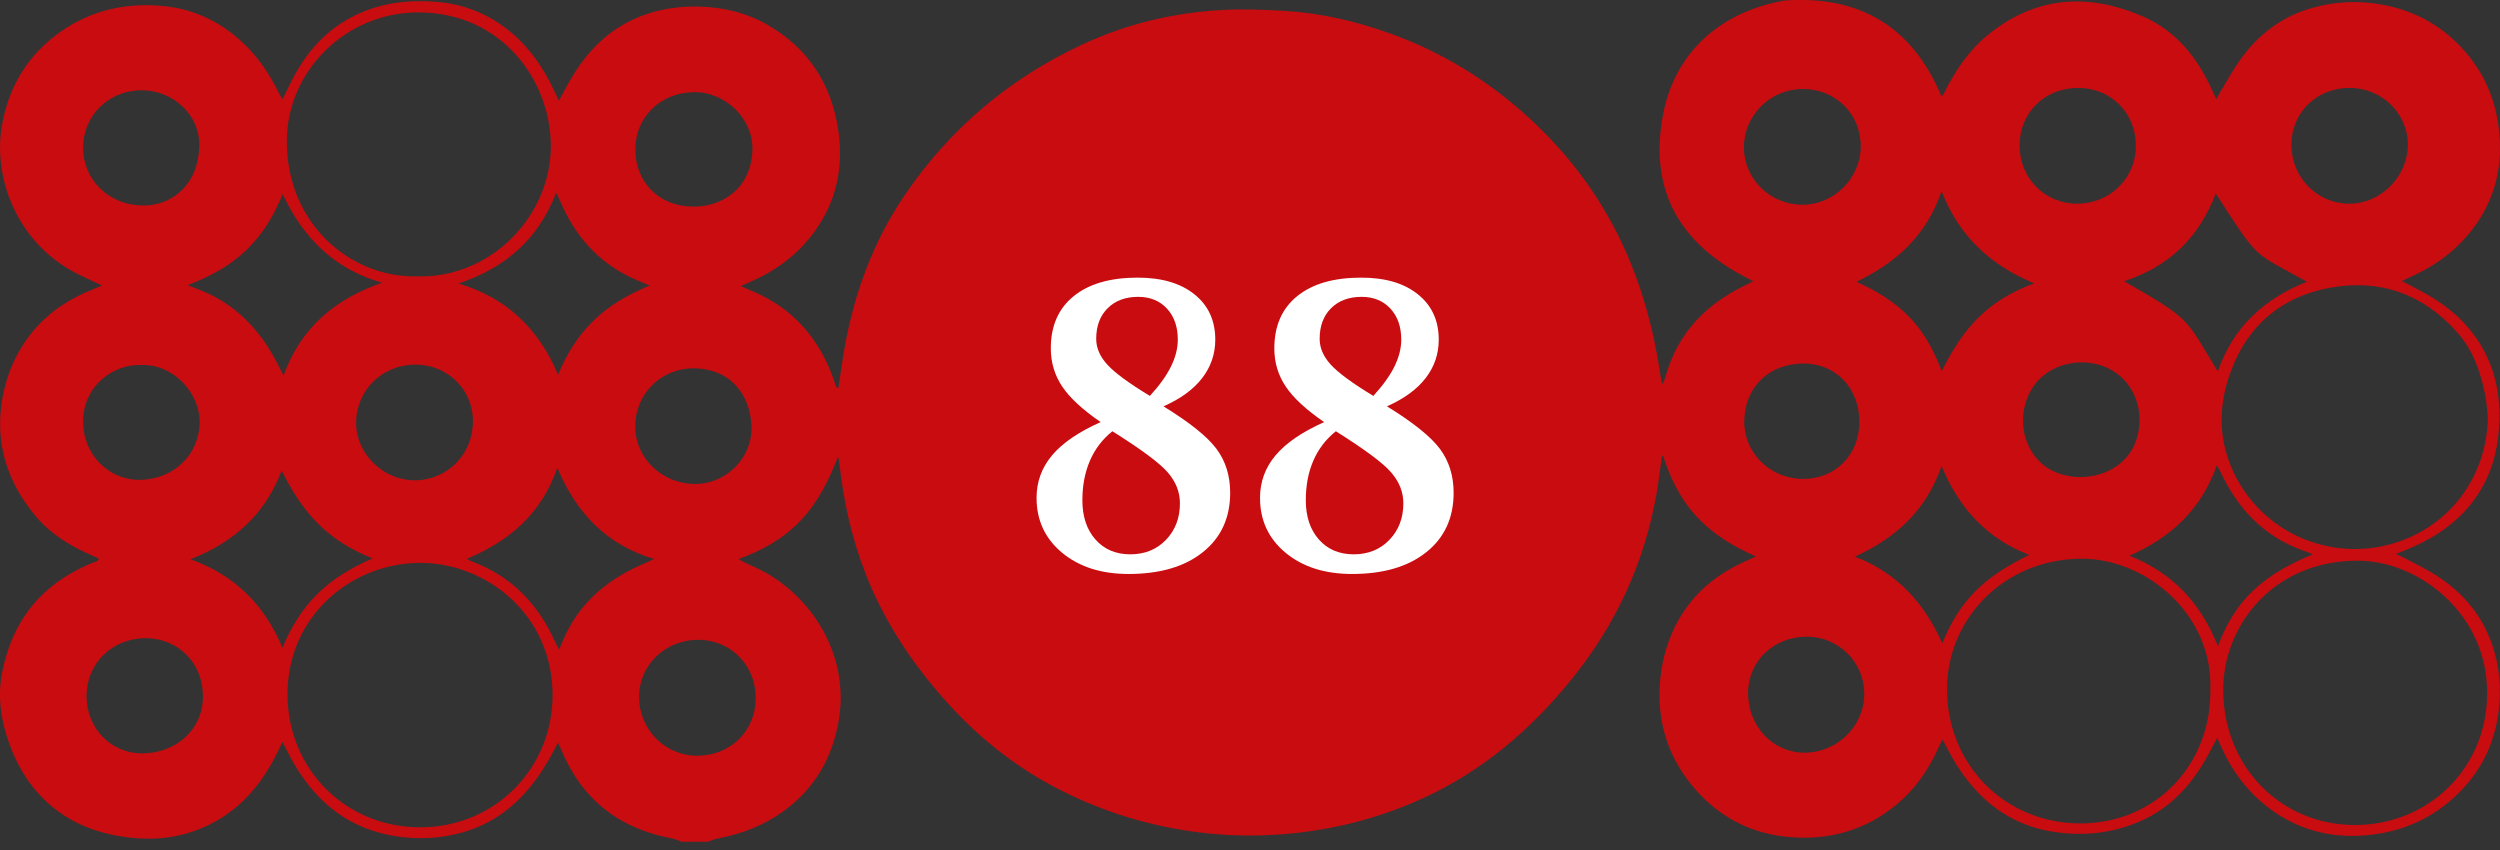 <?xml version="1.0" encoding="utf-8"?>
<!-- Generator: Adobe Illustrator 28.0.0, SVG Export Plug-In . SVG Version: 6.00 Build 0)  -->
<svg version="1.1" id="Layer_1" xmlns="http://www.w3.org/2000/svg" xmlns:xlink="http://www.w3.org/1999/xlink" x="0px" y="0px"
	 viewBox="0 0 100 34" style="enable-background:new 0 0 100 34;" xml:space="preserve">
<rect x="0" y="0" width="100" height="34" fill="#333333" stroke="none"/>
<style type="text/css">
	.st0{fill-rule:evenodd;clip-rule:evenodd;fill:#C90C0F;}
	.st1{fill:#FFFFFF;}
</style>
<g>
	<path class="st0" d="M28.314,33.67c-0.349,0-0.698,0-1.049,0c-0.118-0.045-0.236-0.104-0.36-0.127
		c-1.176-0.221-2.238-0.676-3.109-1.52c-0.585-0.566-1.007-1.24-1.324-1.985c-0.041-0.097-0.087-0.193-0.151-0.331
		c-0.079,0.146-0.129,0.235-0.174,0.324c-0.27,0.524-0.585,1.014-0.959,1.469c-0.747,0.907-1.677,1.539-2.821,1.832
		c-0.742,0.191-1.495,0.24-2.261,0.153c-1.135-0.127-2.146-0.534-3.009-1.285c-0.701-0.613-1.215-1.361-1.623-2.19
		c-0.047-0.097-0.099-0.189-0.174-0.331c-0.124,0.252-0.219,0.451-0.323,0.649c-0.697,1.329-1.688,2.345-3.118,2.879
		c-0.997,0.373-2.023,0.416-3.065,0.242c-0.852-0.142-1.648-0.426-2.361-0.92c-1.045-0.727-1.705-1.732-2.11-2.922
		c-0.3-0.882-0.421-1.775-0.239-2.697c0.24-1.219,0.744-2.301,1.658-3.168c0.567-0.536,1.225-0.927,1.944-1.225
		c0.094-0.04,0.221-0.04,0.264-0.159c-0.018-0.021-0.022-0.032-0.03-0.036c-0.104-0.047-0.207-0.093-0.31-0.136
		c-0.838-0.367-1.605-0.844-2.195-1.554c-1.129-1.355-1.626-2.909-1.325-4.668c0.17-0.995,0.565-1.908,1.215-2.695
		c0.657-0.799,1.494-1.338,2.447-1.711c0.098-0.04,0.195-0.079,0.331-0.136c-0.407-0.195-0.764-0.352-1.106-0.532
		C0.714,9.693-0.319,7.143,0.089,4.95C0.346,3.56,1.008,2.383,2.123,1.495c1.293-1.029,2.781-1.41,4.415-1.253
		C7.701,0.356,8.712,0.818,9.584,1.59c0.68,0.602,1.183,1.334,1.578,2.144c0.036,0.076,0.084,0.146,0.138,0.24
		c0.193-0.384,0.35-0.731,0.536-1.06c0.689-1.215,1.66-2.103,3-2.561c0.831-0.282,1.687-0.346,2.554-0.286
		c0.984,0.07,1.887,0.38,2.696,0.954c0.966,0.685,1.624,1.614,2.112,2.676c0.045,0.099,0.094,0.195,0.159,0.331
		c0.186-0.339,0.34-0.64,0.513-0.929c0.654-1.096,1.521-1.961,2.729-2.438c0.764-0.303,1.562-0.42,2.382-0.397
		c0.961,0.025,1.872,0.244,2.708,0.723c1.642,0.944,2.575,2.379,2.845,4.242c0.216,1.486-0.086,2.862-0.987,4.081
		c-0.662,0.899-1.538,1.531-2.556,1.974c-0.1,0.044-0.201,0.091-0.361,0.163c0.16,0.068,0.261,0.114,0.363,0.155
		c0.933,0.375,1.728,0.942,2.356,1.732c0.459,0.577,0.787,1.225,1.026,1.921c0.033,0.095,0.025,0.225,0.16,0.276
		c0.092-0.6,0.167-1.19,0.276-1.772c0.397-2.137,1.145-4.136,2.368-5.939c1.819-2.684,4.213-4.696,7.152-6.058
		c1.753-0.812,3.606-1.251,5.53-1.361c0.838-0.049,1.683-0.015,2.522,0.034c1.443,0.087,2.842,0.407,4.203,0.897
		c2.088,0.746,3.94,1.887,5.573,3.382c1.642,1.503,2.938,3.259,3.849,5.298c0.719,1.605,1.162,3.286,1.412,5.023
		c0.017,0.112,0.042,0.221,0.062,0.331c0.081-0.104,0.11-0.201,0.138-0.299c0.248-0.872,0.661-1.654,1.294-2.315
		c0.54-0.564,1.176-0.99,1.875-1.331c0.104-0.051,0.208-0.106,0.344-0.176c-2.866-1.378-4.215-3.539-3.605-6.695
		c0.469-2.438,2.28-4.081,4.854-4.529c2.999-0.212,5.107,1.037,6.275,3.829c0.025-0.015,0.046-0.023,0.055-0.036
		c0.032-0.055,0.059-0.108,0.087-0.163c0.428-0.84,0.946-1.62,1.679-2.224c1.91-1.578,4.026-1.728,6.236-0.77
		c1.323,0.573,2.179,1.645,2.768,2.941c0.048,0.11,0.099,0.216,0.171,0.373c0.072-0.134,0.117-0.223,0.168-0.308
		c0.261-0.428,0.501-0.874,0.793-1.281c0.704-0.979,1.618-1.69,2.783-2.039c0.796-0.237,1.608-0.314,2.437-0.223
		c1.529,0.174,2.809,0.818,3.809,1.989c0.8,0.935,1.224,2.027,1.332,3.252c0.133,1.52-0.275,2.867-1.255,4.031
		c-0.634,0.753-1.423,1.3-2.321,1.694c-0.09,0.04-0.177,0.085-0.329,0.157c0.145,0.072,0.233,0.114,0.318,0.161
		c0.343,0.187,0.695,0.36,1.023,0.572c0.836,0.534,1.517,1.221,1.978,2.11c0.555,1.069,0.669,2.211,0.536,3.388
		c-0.128,1.123-0.552,2.119-1.321,2.959c-0.66,0.717-1.475,1.204-2.371,1.565c-0.112,0.046-0.223,0.091-0.39,0.159
		c0.144,0.07,0.235,0.112,0.322,0.157c0.416,0.221,0.846,0.426,1.244,0.676c0.913,0.577,1.641,1.334,2.09,2.33
		c0.414,0.918,0.555,1.883,0.471,2.884c-0.123,1.457-0.715,2.688-1.79,3.676c-0.92,0.848-2.008,1.34-3.248,1.499
		c-1.327,0.17-2.58-0.04-3.727-0.751c-1.102-0.683-1.874-1.647-2.387-2.828c-0.037-0.085-0.078-0.17-0.131-0.284
		c-0.208,0.381-0.375,0.723-0.572,1.045c-0.659,1.084-1.537,1.923-2.736,2.385c-1.038,0.401-2.115,0.494-3.211,0.331
		c-1.244-0.186-2.291-0.748-3.142-1.679c-0.469-0.511-0.844-1.085-1.155-1.703c-0.046-0.095-0.102-0.184-0.178-0.318
		c-0.079,0.168-0.131,0.276-0.182,0.388c-0.393,0.863-0.927,1.624-1.662,2.228c-1.236,1.016-2.667,1.421-4.249,1.291
		c-1.478-0.119-2.727-0.736-3.721-1.836c-1.155-1.279-1.637-2.794-1.465-4.512c0.082-0.827,0.318-1.609,0.727-2.336
		c0.624-1.109,1.565-1.859,2.714-2.368c0.106-0.047,0.211-0.097,0.381-0.174c-0.934-0.411-1.722-0.897-2.369-1.594
		c-0.656-0.704-1.06-1.544-1.353-2.455c-0.032,0.045-0.045,0.081-0.049,0.119c-0.066,0.456-0.117,0.916-0.195,1.37
		c-0.484,2.792-1.626,5.282-3.414,7.482c-1.636,2.016-3.561,3.662-5.938,4.749c-1.929,0.882-3.957,1.359-6.067,1.469
		c-1.098,0.057-2.194,0.006-3.286-0.157c-1.876-0.28-3.654-0.852-5.334-1.734c-1.647-0.863-3.075-2.002-4.321-3.38
		c-1.384-1.531-2.515-3.22-3.274-5.144c-0.576-1.463-0.908-2.981-1.07-4.541c-0.006-0.061-0.031-0.119-0.048-0.176
		c-0.361,0.945-0.799,1.821-1.489,2.551c-0.69,0.731-1.542,1.202-2.489,1.546c0.214,0.127,0.424,0.225,0.636,0.316
		c2.143,0.956,3.85,3.409,3.37,6.159c-0.262,1.505-0.981,2.733-2.232,3.628c-0.79,0.568-1.678,0.901-2.629,1.079
		C28.559,33.572,28.439,33.629,28.314,33.67z M16.816,33.093c2.96-0.002,5.281-2.328,5.287-5.275c0.008-3.252-2.67-5.294-5.27-5.303
		c-2.778-0.008-5.355,2.135-5.333,5.294C11.52,30.784,13.837,33.097,16.816,33.093z M99.513,16.66
		c-0.021-0.174-0.041-0.515-0.103-0.844c-0.18-0.931-0.486-1.811-1.128-2.53c-1.369-1.537-3.1-2.146-5.105-1.772
		c-1.912,0.36-3.261,1.486-3.944,3.339c-0.477,1.293-0.517,2.591,0.035,3.873c1.04,2.421,3.685,3.715,6.248,3.07
		C97.858,21.201,99.495,19.167,99.513,16.66z M88.413,27.57c0.108-3.015-2.599-5.235-5.154-5.222
		c-3.134,0.017-5.396,2.44-5.379,5.254c0.019,3.009,2.336,5.335,5.343,5.335C86.239,32.936,88.468,30.563,88.413,27.57z
		 M99.483,27.773c0.053-3.174-2.699-5.334-5.146-5.345c-3.402-0.019-5.411,2.591-5.409,5.167c0.001,3.045,2.286,5.402,5.262,5.406
		C97.153,33.004,99.477,30.708,99.483,27.773z M16.672,11.054c2.973,0.093,5.365-2.428,5.362-5.213
		c-0.004-2.591-1.931-5.326-5.27-5.345c-2.895-0.019-5.283,2.311-5.291,5.144C11.462,8.983,14.054,11.116,16.672,11.054z
		 M11.306,7.762c-0.345,0.854-0.798,1.611-1.45,2.239c-0.657,0.63-1.44,1.058-2.353,1.404c0.173,0.068,0.265,0.106,0.358,0.142
		c0.652,0.238,1.243,0.583,1.764,1.045c0.663,0.587,1.156,1.302,1.544,2.093c0.046,0.093,0.094,0.186,0.172,0.339
		c0.703-1.944,2.086-3.074,3.948-3.715C13.381,10.77,12.13,9.522,11.306,7.762z M18.335,11.341c1.93,0.566,3.215,1.813,3.989,3.651
		c0.339-0.823,0.784-1.552,1.411-2.16c0.63-0.613,1.378-1.047,2.25-1.41c-0.168-0.07-0.257-0.112-0.349-0.148
		c-0.796-0.316-1.495-0.774-2.076-1.405c-0.5-0.543-0.873-1.166-1.162-1.841c-0.036-0.087-0.081-0.17-0.152-0.316
		C21.518,9.602,20.179,10.726,18.335,11.341z M22.292,18.709c-0.628,1.838-1.915,2.93-3.618,3.643
		c0.086,0.049,0.127,0.08,0.173,0.097c1.598,0.585,2.677,1.705,3.363,3.236c0.04,0.089,0.086,0.176,0.15,0.303
		c0.066-0.151,0.112-0.252,0.155-0.356c0.313-0.751,0.772-1.399,1.38-1.94c0.574-0.509,1.232-0.886,1.937-1.179
		c0.089-0.036,0.175-0.079,0.333-0.153C24.243,21.781,23.056,20.52,22.292,18.709z M85.176,22.229
		c1.707,0.672,2.846,1.874,3.542,3.619c0.339-0.922,0.805-1.669,1.475-2.286c0.665-0.609,1.448-1.028,2.322-1.391
		c-0.166-0.064-0.278-0.112-0.392-0.15c-0.766-0.274-1.442-0.693-2.019-1.268c-0.546-0.541-0.951-1.179-1.28-1.87
		c-0.036-0.078-0.081-0.148-0.153-0.273C88.049,20.389,86.827,21.506,85.176,22.229z M88.631,7.741
		c-0.325,0.84-0.77,1.582-1.412,2.197c-0.638,0.611-1.395,1.026-2.256,1.311c2.722,1.558,2.44,1.469,3.75,3.611
		c0.609-1.779,1.856-2.905,3.562-3.592C90.06,10.032,90.396,10.465,88.631,7.741z M11.267,18.826
		c-0.667,1.756-1.927,2.871-3.649,3.545c1.764,0.628,2.962,1.823,3.681,3.539c0.343-0.821,0.785-1.552,1.406-2.161
		c0.63-0.621,1.379-1.054,2.199-1.412c-0.819-0.329-1.553-0.765-2.173-1.38C12.112,20.342,11.664,19.611,11.267,18.826z
		 M74.256,11.271c0.789,0.354,1.503,0.785,2.1,1.393c0.595,0.606,0.995,1.334,1.313,2.184c0.417-0.84,0.875-1.567,1.499-2.175
		c0.625-0.611,1.367-1.032,2.201-1.338c-1.721-0.715-2.996-1.86-3.706-3.689C77.061,9.418,75.847,10.509,74.256,11.271z
		 M74.194,22.265c1.686,0.647,2.778,1.855,3.497,3.469c0.325-0.802,0.748-1.516,1.354-2.116c0.61-0.604,1.339-1.032,2.123-1.423
		c-1.682-0.651-2.797-1.845-3.505-3.556C77.045,20.425,75.821,21.527,74.194,22.265z M27.877,30.229
		c1.333,0.004,2.341-0.977,2.352-2.29c0.012-1.319-0.991-2.343-2.298-2.347c-1.321-0.004-2.369,1.009-2.369,2.288
		C25.564,29.177,26.599,30.227,27.877,30.229z M85.436,5.839c0-1.325-0.994-2.322-2.313-2.322c-1.333,0-2.337,0.984-2.341,2.298
		c-0.004,1.31,1.013,2.337,2.311,2.334C84.397,8.146,85.436,7.121,85.436,5.839z M83.18,19.085c1.102-0.002,1.974-0.589,2.27-1.477
		c0.332-0.999,0.025-2.072-0.764-2.661c-0.854-0.638-2.159-0.596-2.981,0.099c-0.789,0.668-1.026,1.929-0.52,2.872
		C81.622,18.737,82.354,19.057,83.18,19.085z M16.616,14.584c-1.328,0.002-2.368,1.024-2.372,2.326
		c-0.004,1.237,1.074,2.299,2.337,2.303c1.318,0,2.348-1.05,2.337-2.388C18.908,15.57,17.893,14.582,16.616,14.584z M72.117,3.559
		c-1.304,0-2.364,1.05-2.361,2.339c0.005,1.264,1.048,2.288,2.337,2.292c1.268,0.002,2.334-1.062,2.337-2.337
		C74.433,4.56,73.423,3.559,72.117,3.559z M8.117,27.854c0.012-1.308-0.974-2.317-2.274-2.326c-1.34-0.008-2.376,0.992-2.382,2.298
		c-0.005,1.289,0.958,2.307,2.222,2.309C6.989,30.139,8.128,29.215,8.117,27.854z M25.409,17.053
		c-0.003,1.269,1.067,2.301,2.389,2.306c1.226,0.008,2.279-1.022,2.262-2.244c-0.018-1.268-0.796-2.358-2.287-2.381
		C26.45,14.716,25.411,15.746,25.409,17.053z M69.923,27.72c-0.003,1.334,0.992,2.385,2.259,2.388
		c1.301,0.002,2.393-1.071,2.39-2.353c-0.003-1.268-1.025-2.286-2.295-2.288C70.945,25.467,69.925,26.444,69.923,27.72z
		 M27.717,8.264c1.104,0.023,2.326-0.674,2.38-2.256c0.043-1.24-1.057-2.321-2.308-2.322c-1.356-0.002-2.376,0.984-2.376,2.296
		C25.413,7.304,26.374,8.258,27.717,8.264z M93.966,8.148c1.268,0.004,2.353-1.09,2.348-2.37c-0.005-1.249-1.044-2.26-2.329-2.262
		c-1.317-0.002-2.33,0.986-2.33,2.279C91.655,7.094,92.689,8.146,93.966,8.148z M5.709,8.218c1.059,0.03,2.233-0.733,2.262-2.404
		c0.021-1.206-1.035-2.199-2.301-2.203C4.352,3.608,3.323,4.618,3.323,5.913C3.322,7.2,4.372,8.217,5.709,8.218z M72.144,14.54
		c-1.392,0-2.367,0.956-2.374,2.328c-0.007,1.256,1.047,2.285,2.343,2.289c1.296,0.004,2.252-0.952,2.262-2.261
		C74.384,15.536,73.444,14.542,72.144,14.54z M5.65,14.601c-1.048-0.051-2.325,0.774-2.327,2.273
		c-0.002,1.288,1.008,2.325,2.253,2.321c1.354-0.006,2.385-0.997,2.411-2.278C8.012,15.727,6.93,14.551,5.65,14.601z"/>
</g>
<g>
	<path class="st1" d="M46.54,16.253c1.045,0.644,1.751,1.209,2.118,1.699c0.367,0.492,0.549,1.079,0.549,1.76
		c0,1.001-0.364,1.792-1.091,2.373c-0.727,0.583-1.718,0.874-2.973,0.874c-1.091,0-1.977-0.284-2.658-0.848
		c-0.681-0.566-1.023-1.297-1.023-2.196c0-0.642,0.206-1.209,0.621-1.703c0.415-0.494,1.062-0.936,1.943-1.328
		c-0.721-0.496-1.234-0.969-1.538-1.423c-0.303-0.454-0.456-0.963-0.456-1.526c0-0.897,0.304-1.594,0.912-2.086
		c0.608-0.496,1.462-0.744,2.565-0.744c0.959,0,1.717,0.223,2.271,0.67c0.554,0.445,0.831,1.049,0.831,1.809
		c0,0.573-0.175,1.088-0.525,1.539C47.738,15.577,47.223,15.952,46.54,16.253z M44.496,17.25c-0.397,0.318-0.697,0.709-0.898,1.176
		c-0.201,0.464-0.303,0.992-0.303,1.584c0,0.653,0.175,1.177,0.524,1.571c0.35,0.395,0.813,0.592,1.393,0.592
		c0.579,0,1.055-0.193,1.427-0.579c0.371-0.386,0.558-0.874,0.558-1.465c0-0.443-0.16-0.852-0.481-1.226
		C46.395,18.527,45.655,17.978,44.496,17.25z M45.995,15.836c0.381-0.415,0.662-0.806,0.844-1.175
		c0.182-0.371,0.273-0.729,0.273-1.075c0-0.517-0.145-0.931-0.434-1.243c-0.29-0.312-0.674-0.469-1.151-0.469
		c-0.511,0-0.918,0.153-1.222,0.456c-0.304,0.305-0.457,0.71-0.457,1.225c0,0.363,0.15,0.708,0.448,1.033
		C44.594,14.915,45.16,15.331,45.995,15.836z"/>
	<path class="st1" d="M55.478,16.253c1.045,0.644,1.751,1.209,2.117,1.699c0.367,0.492,0.55,1.079,0.55,1.76
		c0,1.001-0.363,1.792-1.09,2.373c-0.727,0.583-1.718,0.874-2.973,0.874c-1.092,0-1.978-0.284-2.659-0.848
		c-0.681-0.566-1.022-1.297-1.022-2.196c0-0.642,0.207-1.209,0.623-1.703c0.415-0.494,1.062-0.936,1.942-1.328
		c-0.721-0.496-1.234-0.969-1.537-1.423c-0.305-0.454-0.456-0.963-0.456-1.526c0-0.897,0.304-1.594,0.91-2.086
		c0.609-0.496,1.463-0.744,2.565-0.744c0.961,0,1.719,0.223,2.271,0.67c0.555,0.445,0.831,1.049,0.831,1.809
		c0,0.573-0.174,1.088-0.524,1.539C56.676,15.577,56.16,15.952,55.478,16.253z M53.434,17.25c-0.397,0.318-0.698,0.709-0.9,1.176
		c-0.202,0.464-0.302,0.992-0.302,1.584c0,0.653,0.175,1.177,0.524,1.571c0.348,0.395,0.813,0.592,1.393,0.592
		c0.579,0,1.055-0.193,1.427-0.579c0.371-0.386,0.558-0.874,0.558-1.465c0-0.443-0.161-0.852-0.483-1.226
		C55.333,18.527,54.592,17.978,53.434,17.25z M54.933,15.836c0.38-0.415,0.662-0.806,0.844-1.175
		c0.182-0.371,0.273-0.729,0.273-1.075c0-0.517-0.146-0.931-0.435-1.243c-0.29-0.312-0.674-0.469-1.151-0.469
		c-0.51,0-0.918,0.153-1.223,0.456c-0.303,0.305-0.455,0.71-0.455,1.225c0,0.363,0.15,0.708,0.447,1.033
		C53.533,14.915,54.098,15.331,54.933,15.836z"/>
</g>
</svg>

